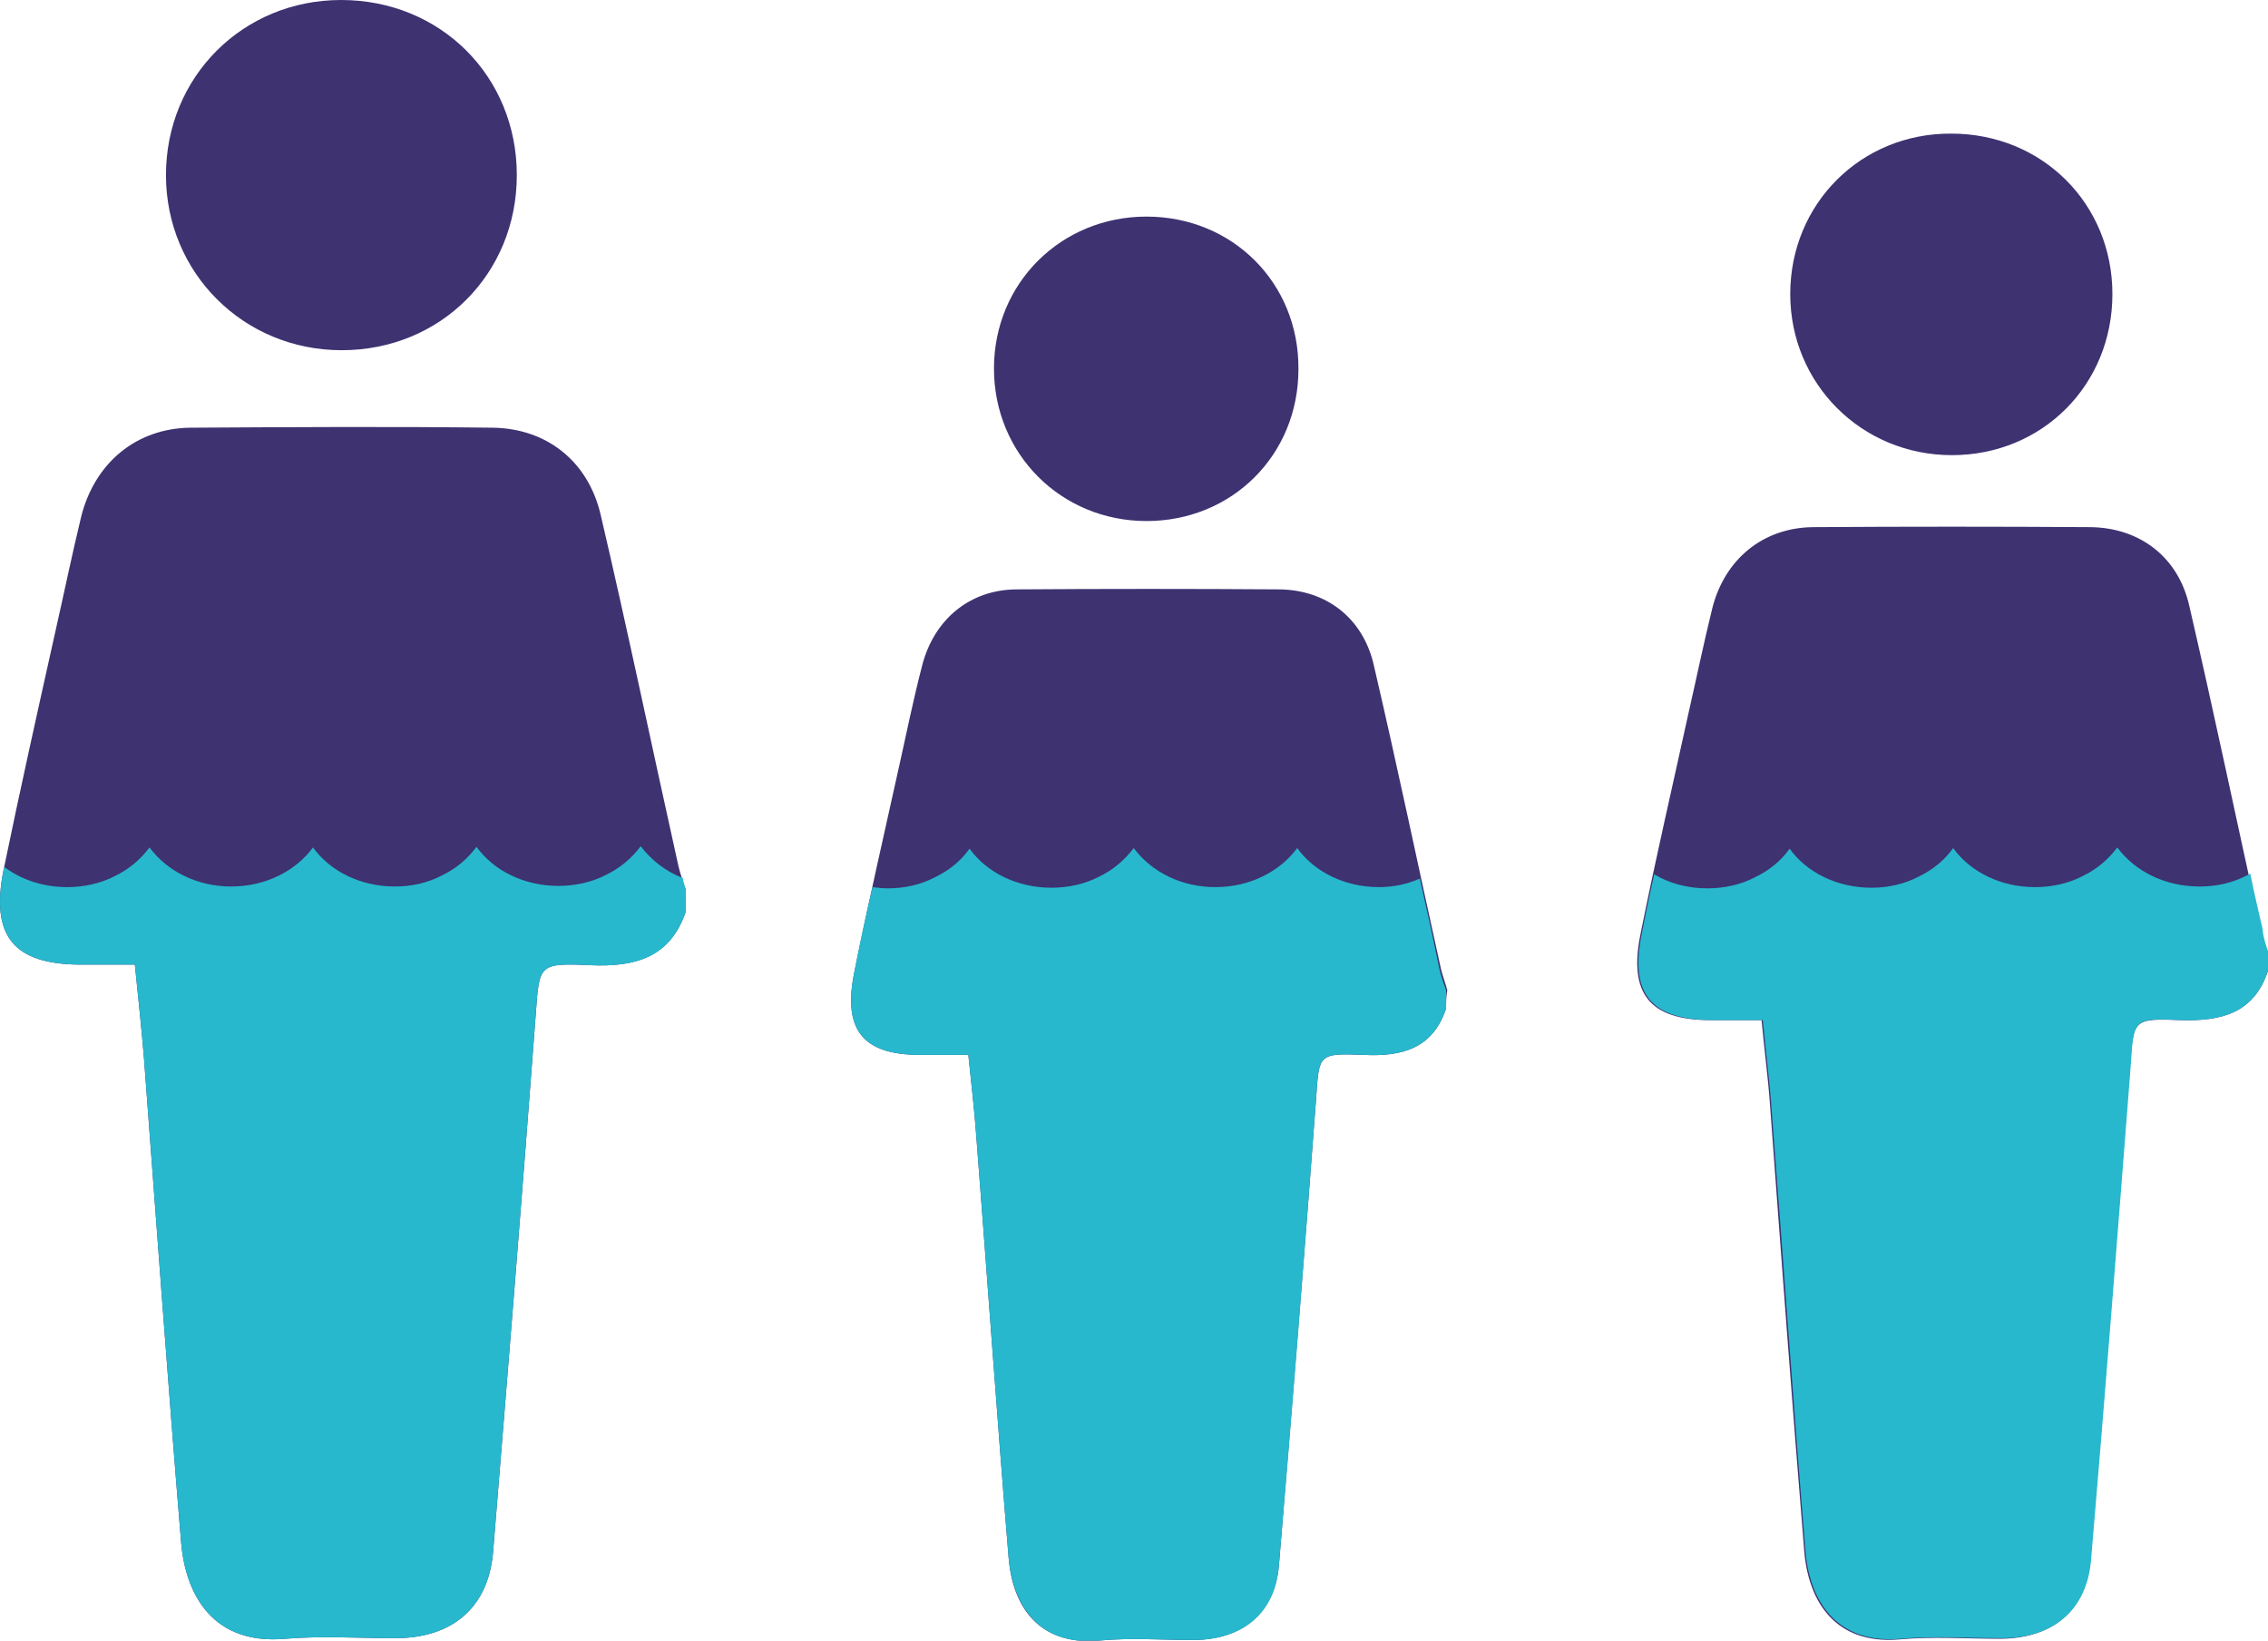<?xml version="1.0" encoding="utf-8"?>
<!-- Generator: Adobe Illustrator 25.4.1, SVG Export Plug-In . SVG Version: 6.00 Build 0)  -->
<svg version="1.1" id="Calque_1" xmlns="http://www.w3.org/2000/svg" xmlns:xlink="http://www.w3.org/1999/xlink" x="0px" y="0px"
	 width="371.7px" height="268.9px" viewBox="0 0 371.7 268.9" enable-background="new 0 0 371.7 268.9" xml:space="preserve">
<g>
	<g>
		<path fill="#3E3271" d="M112.4,149.4c-2.6,7.6-8.4,9.1-15.6,8.8c-8.6-0.4-8.4-0.1-9,8.1c-2.2,29.4-4.6,58.8-7,88.2
			c-0.8,9-6.7,14-16,14c-6,0-12.1-0.4-18.1,0.1c-11.5,1-16.2-6.8-17-15.6c-2.2-26.5-4.1-53-6.1-79.5c-0.4-4.8-0.9-9.6-1.5-15.4
			c-3.1,0-6.1,0-9.1,0C2.2,158-1.6,153.4,0.6,142.5c2.7-13.1,5.6-26.1,8.5-39.1c1.4-6.2,2.7-12.5,4.2-18.7c2.2-8.8,9-14.5,17.9-14.6
			c16.5-0.1,33-0.2,49.5,0c8.8,0.1,15.6,5.4,17.7,14.1c4.5,19.2,8.5,38.5,12.8,57.8c0.3,1.3,0.8,2.6,1.2,3.9
			C112.4,147.1,112.4,148.2,112.4,149.4z"/>
		<path fill="#3E3271" d="M84.7,28.7c0,16.2-12.5,28.7-28.7,28.7c-16.1,0-28.8-12.7-28.8-28.7C27.2,12.6,39.8,0,55.9,0
			C72.2,0,84.7,12.5,84.7,28.7z"/>
	</g>
	<g>
		<path fill="#3E3271" d="M237,165.3c-2.2,6.6-7.3,7.9-13.5,7.6c-7.5-0.3-7.3-0.1-7.8,7.1c-1.9,25.5-4,51.1-6.1,76.6
			c-0.7,7.8-5.9,12.1-13.9,12.2c-5.2,0-10.5-0.4-15.7,0.1c-10,0.8-14.1-5.9-14.7-13.6c-1.9-23-3.5-46-5.3-69.1
			c-0.3-4.2-0.8-8.4-1.3-13.3c-2.7,0-5.3,0-7.9,0c-9.4,0-12.7-4.1-10.8-13.5c2.3-11.4,4.9-22.7,7.4-34c1.2-5.4,2.3-10.8,3.7-16.2
			c1.9-7.6,7.8-12.6,15.6-12.6c14.3-0.1,28.7-0.1,43,0c7.7,0.1,13.6,4.7,15.4,12.2c3.9,16.7,7.4,33.5,11.1,50.2
			c0.3,1.1,0.7,2.2,1,3.3C237,163.3,237,164.3,237,165.3z"/>
		<path fill="#3E3271" d="M212.8,60.5c0,14.1-10.9,24.9-24.9,24.9c-14,0-25-11-25-25c0-14,11-24.9,25-24.9
			C202,35.5,212.9,46.4,212.8,60.5z"/>
	</g>
	<g>
		<path fill="#3E3271" d="M371.7,159.1c-2.3,7-7.7,8.3-14.3,8.1c-7.9-0.3-7.7-0.1-8.3,7.5c-2.1,27-4.2,54-6.5,81
			c-0.7,8.3-6.2,12.8-14.7,12.9c-5.5,0-11.1-0.4-16.6,0.1c-10.5,0.9-14.9-6.2-15.6-14.4c-2-24.3-3.8-48.7-5.6-73
			c-0.3-4.4-0.9-8.8-1.4-14.1c-2.8,0-5.6,0-8.4,0c-9.9,0-13.5-4.3-11.4-14.3c2.4-12,5.2-24,7.8-35.9c1.3-5.7,2.5-11.5,3.9-17.2
			c2-8.1,8.3-13.3,16.5-13.4c15.2-0.1,30.3-0.1,45.5,0c8.1,0.1,14.4,4.9,16.2,12.9c4.1,17.7,7.8,35.4,11.7,53.1
			c0.3,1.2,0.7,2.4,1.1,3.5C371.7,157,371.7,158,371.7,159.1z"/>
		<path fill="#3E3271" d="M346.2,48.2c0,14.9-11.5,26.4-26.3,26.4c-14.8,0-26.5-11.7-26.5-26.4c0-14.8,11.6-26.4,26.4-26.3
			C334.7,21.9,346.2,33.4,346.2,48.2z"/>
	</g>
	<path fill="#27B8CD" d="M112.4,145.9v3.5c-2.6,7.7-8.4,9.1-15.6,8.8c-8.6-0.4-8.4-0.1-9,8.1c-2.2,29.4-4.6,58.8-7,88.2
		c-0.8,9-6.7,14-16,14c-6,0-12.1-0.4-18.1,0.1c-11.5,1-16.2-6.8-17-15.6c-2.2-26.5-4.1-53-6.1-79.5c-0.4-4.8-0.9-9.6-1.5-15.4
		c-3.1,0-6.1,0-9.1,0C2.2,158-1.6,153.4,0.6,142.5c0-0.1,0.1-0.3,0.1-0.4c2.8,2.1,6.4,3.3,10.3,3.3c2.8,0,5.5-0.6,7.8-1.8
		c2.3-1.1,4.2-2.7,5.7-4.7c2.9,3.9,7.8,6.4,13.4,6.4c5.7,0,10.6-2.6,13.4-6.4h0c2.8,3.9,7.8,6.4,13.4,6.4c2.8,0,5.4-0.6,7.7-1.8
		c2.3-1.1,4.2-2.7,5.7-4.7c2.8,3.9,7.8,6.4,13.4,6.4c2.8,0,5.5-0.6,7.8-1.8c2.3-1.1,4.2-2.7,5.7-4.7c1.7,2.2,4,4.1,6.9,5.2
		C112,144.8,112.3,145.3,112.4,145.9z"/>
	<path fill="#27B8CD" d="M237,162.3v3c-2.2,6.6-7.3,7.9-13.5,7.6c-7.5-0.3-7.3-0.1-7.8,7.1c-1.9,25.5-3.9,51.1-6.1,76.6
		c-0.6,7.8-5.9,12.1-13.8,12.2c-5.2,0-10.5-0.4-15.7,0.1c-10,0.9-14.1-5.9-14.8-13.6c-1.9-23-3.5-46-5.3-69.1
		c-0.3-4.2-0.8-8.4-1.3-13.3c-2.7,0-5.3,0-7.9,0c-9.4,0-12.7-4.1-10.8-13.5c0.9-4.7,1.9-9.4,3-14c0.8,0.1,1.7,0.2,2.5,0.2
		c2.8,0,5.4-0.6,7.7-1.8c2.3-1.1,4.3-2.7,5.7-4.7c2.8,3.9,7.8,6.4,13.4,6.4c2.8,0,5.5-0.6,7.8-1.8c2.3-1.1,4.2-2.7,5.7-4.7
		c2.9,3.9,7.8,6.4,13.4,6.4c5.7,0,10.6-2.6,13.4-6.4h0c2.8,3.9,7.8,6.4,13.4,6.4c2.4,0,4.7-0.5,6.7-1.4c1.1,4.9,2.2,9.9,3.2,14.8
		C236.2,160.1,236.6,161.2,237,162.3z"/>
	<path fill="#27B8CD" d="M371.7,155.9v3.2c-2.3,7-7.7,8.3-14.3,8.1c-7.9-0.4-7.7-0.1-8.2,7.5c-2.1,27-4.2,54-6.5,81
		c-0.7,8.2-6.2,12.8-14.6,12.8c-5.5,0-11.1-0.4-16.6,0.1c-10.5,0.9-14.9-6.2-15.6-14.3c-2-24.3-3.7-48.7-5.6-73
		c-0.3-4.4-0.9-8.8-1.4-14.1h-8.4c-9.9-0.1-13.5-4.3-11.4-14.3c0.6-3.2,1.3-6.4,2-9.6c2.5,1.5,5.5,2.3,8.7,2.3
		c2.8,0,5.5-0.6,7.8-1.8c2.3-1.1,4.3-2.7,5.7-4.7c2.8,3.9,7.8,6.4,13.4,6.4c2.8,0,5.4-0.6,7.7-1.8c2.3-1.1,4.3-2.7,5.7-4.7
		c2.8,3.9,7.8,6.4,13.4,6.4c2.8,0,5.5-0.6,7.8-1.8c2.3-1.1,4.2-2.7,5.7-4.7c2.9,3.9,7.8,6.4,13.5,6.4c2.8,0,5.4-0.6,7.7-1.8
		c0.2-0.1,0.4-0.2,0.6-0.3c0.6,3,1.3,6,2,9C370.9,153.6,371.3,154.7,371.7,155.9z"/>
</g>
</svg>

